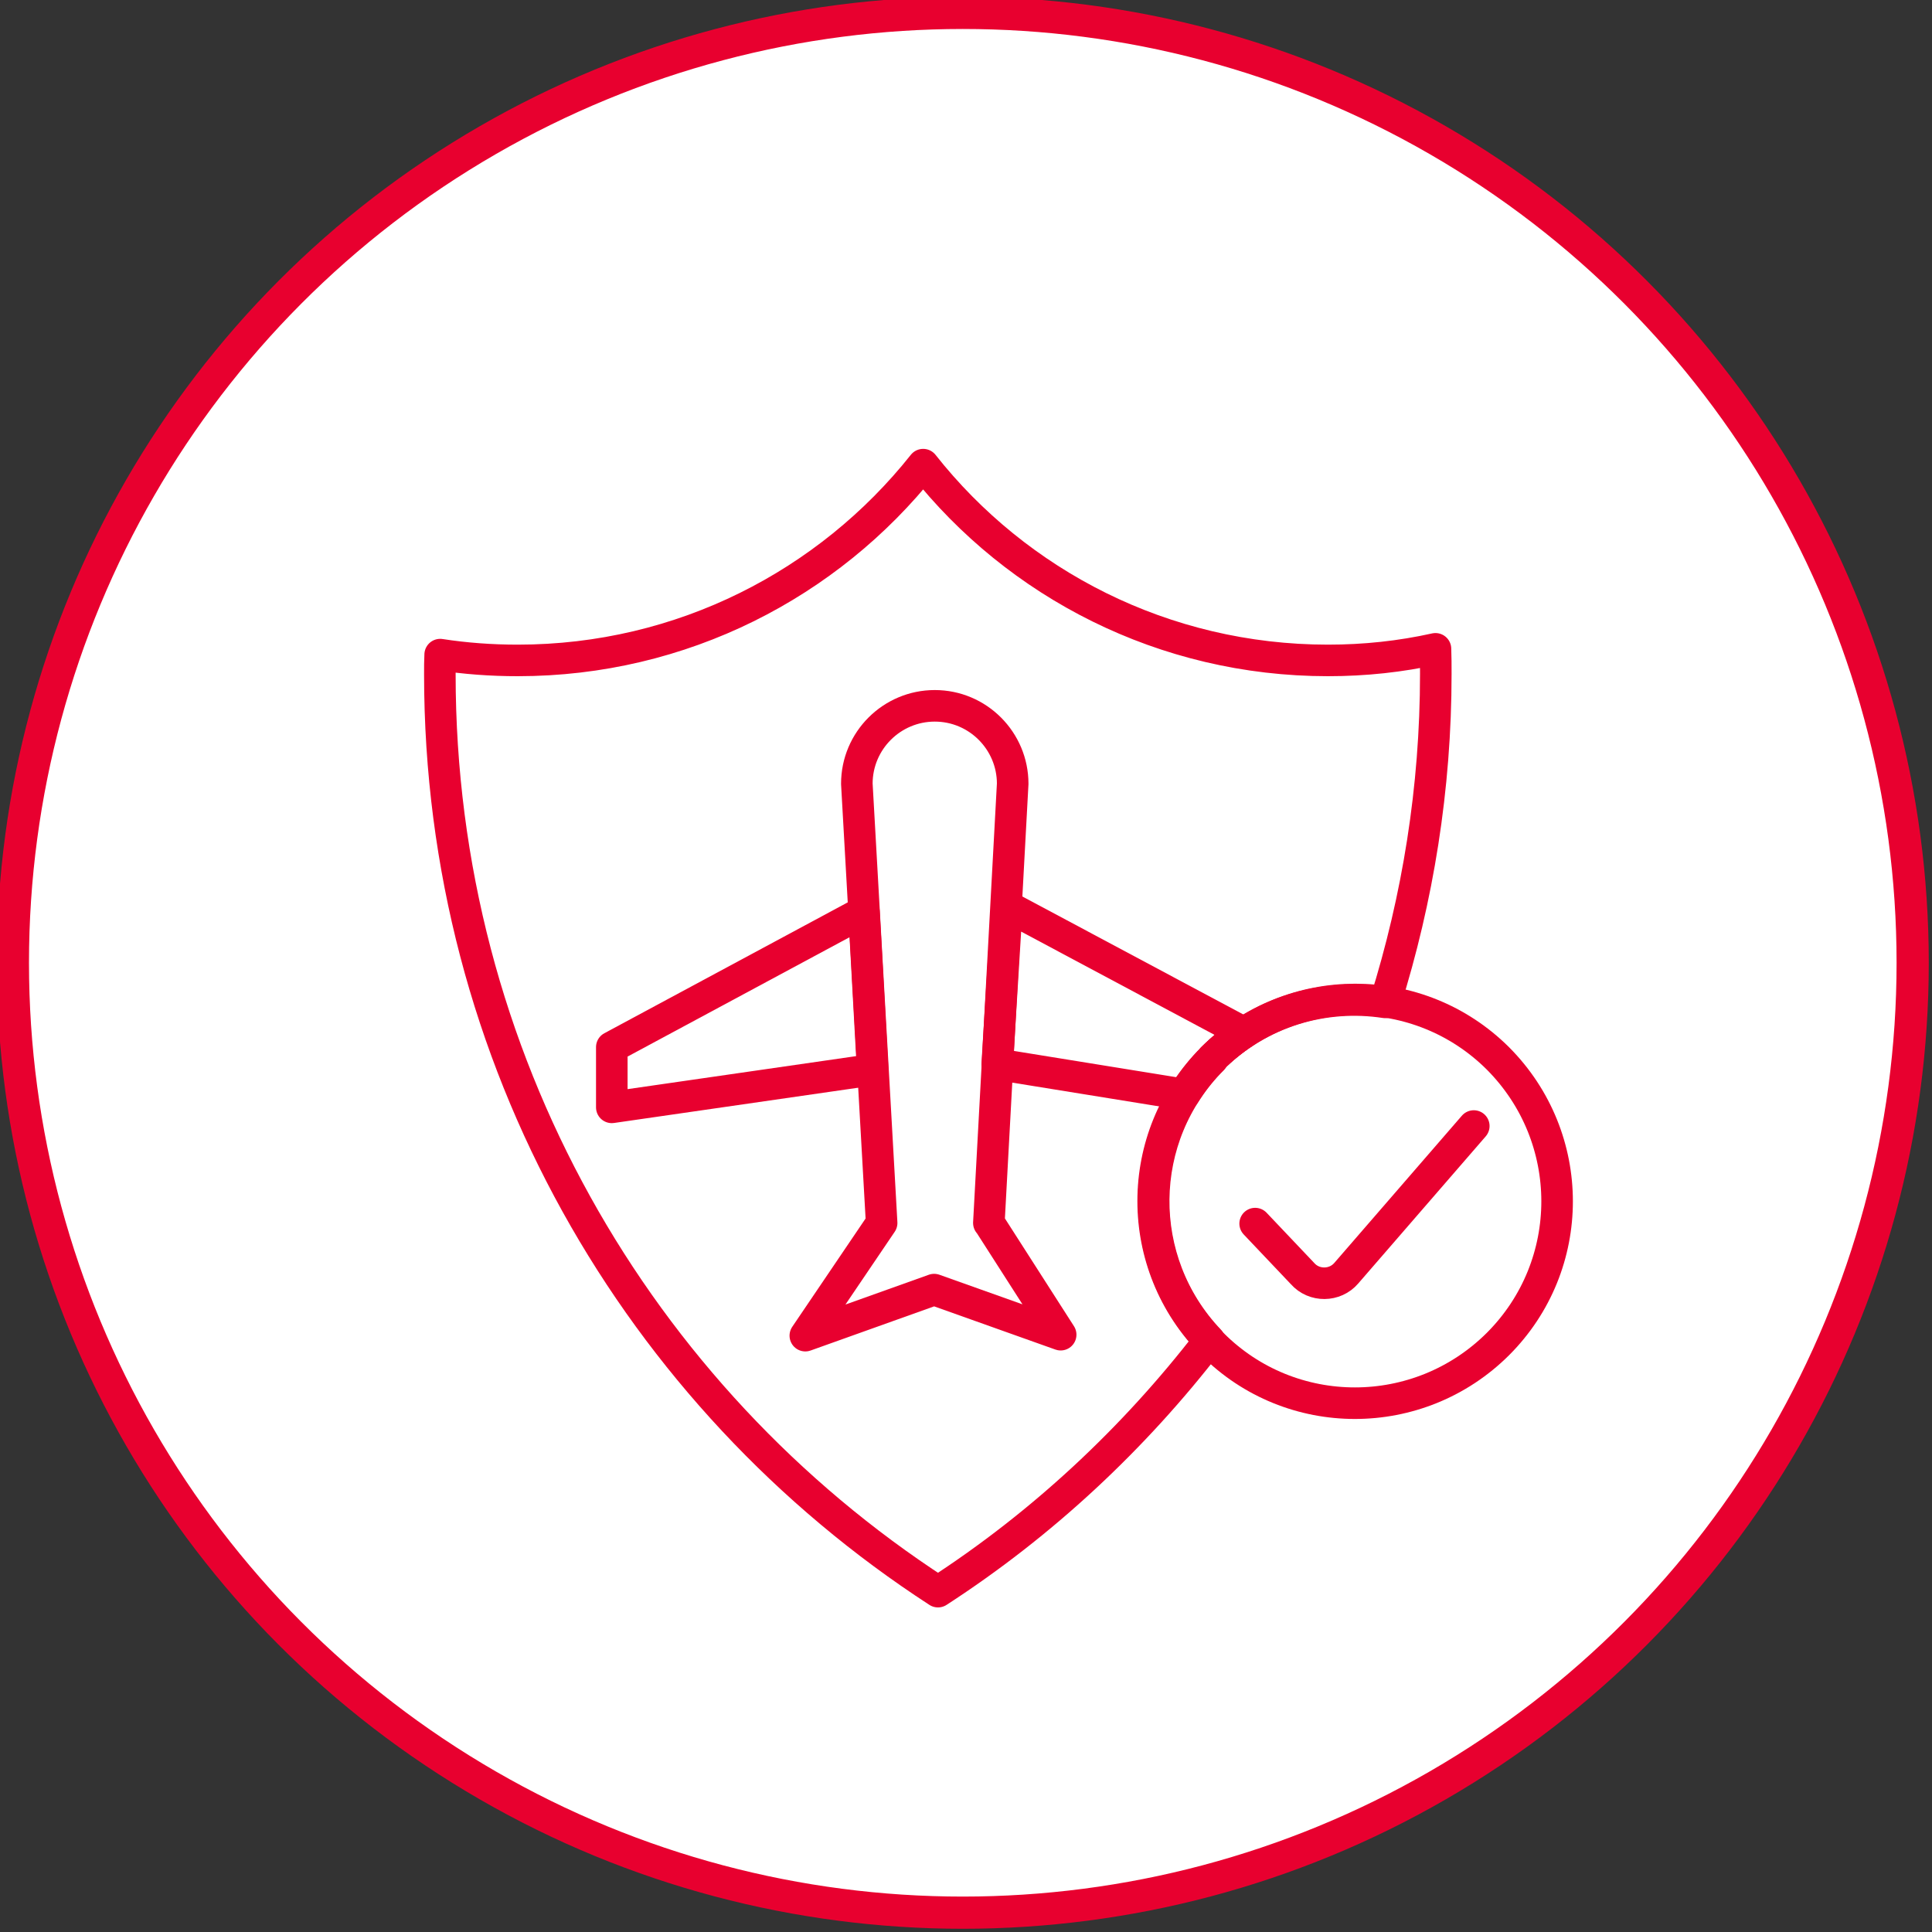 <svg xmlns="http://www.w3.org/2000/svg" id="Layer_1" data-name="Layer 1" viewBox="0 0 60 60"><rect x="0" y="0" width="60" height="60" fill="#333333" stroke="none"/><defs><style>      .cls-1 {        fill: none;        stroke-linecap: round;        stroke-linejoin: round;        stroke-width: .98px;      }      .cls-1, .cls-2 {        stroke: #e8002f;      }      .cls-2 {        fill: #fff;      }    </style></defs><circle class="cls-2" cx="29.9" cy="29.9" r="29.5"></circle><g><path class="cls-1" d="M30.71,37.97l2.23,3.48-3.93-1.4-4,1.43,2.37-3.5-.77-13.64c0-1.34,1.09-2.42,2.42-2.42h0c1.34,0,2.42,1.09,2.42,2.42l-.74,13.64Z"></path><polygon class="cls-1" points="27.1 33.22 19 34.39 19 32.52 26.83 28.31 27.1 33.22"></polygon><path class="cls-1" d="M45.77,34.97l-3.96,4.57c-.35.41-1,.42-1.36.01l-1.47-1.55"></path><path class="cls-1" d="M37.65,32.87c.3-.3.63-.57.98-.8l-7.36-3.93-.3,4.91,5.81.94c.25-.4.53-.78.88-1.12Z"></path><path class="cls-1" d="M37.65,32.87c1.47-1.46,3.47-2.03,5.37-1.74,1.01-3.22,1.57-6.65,1.57-10.2,0-.27,0-.53-.01-.78-1.08.24-2.19.36-3.34.36-5.1,0-9.65-2.38-12.57-6.08-2.94,3.7-7.49,6.08-12.59,6.08-.83,0-1.63-.06-2.41-.18-.01.19-.01.4-.01.61,0,11.94,6.15,22.44,15.47,28.49,3.24-2.1,6.08-4.75,8.43-7.8-2.34-2.46-2.31-6.33.1-8.74Z"></path><path class="cls-1" d="M46.52,32.87c-2.45-2.44-6.41-2.44-8.87,0-2.45,2.45-2.45,6.41,0,8.87,2.44,2.45,6.41,2.45,8.87,0,2.45-2.45,2.45-6.41,0-8.87h0Z"></path></g></svg>